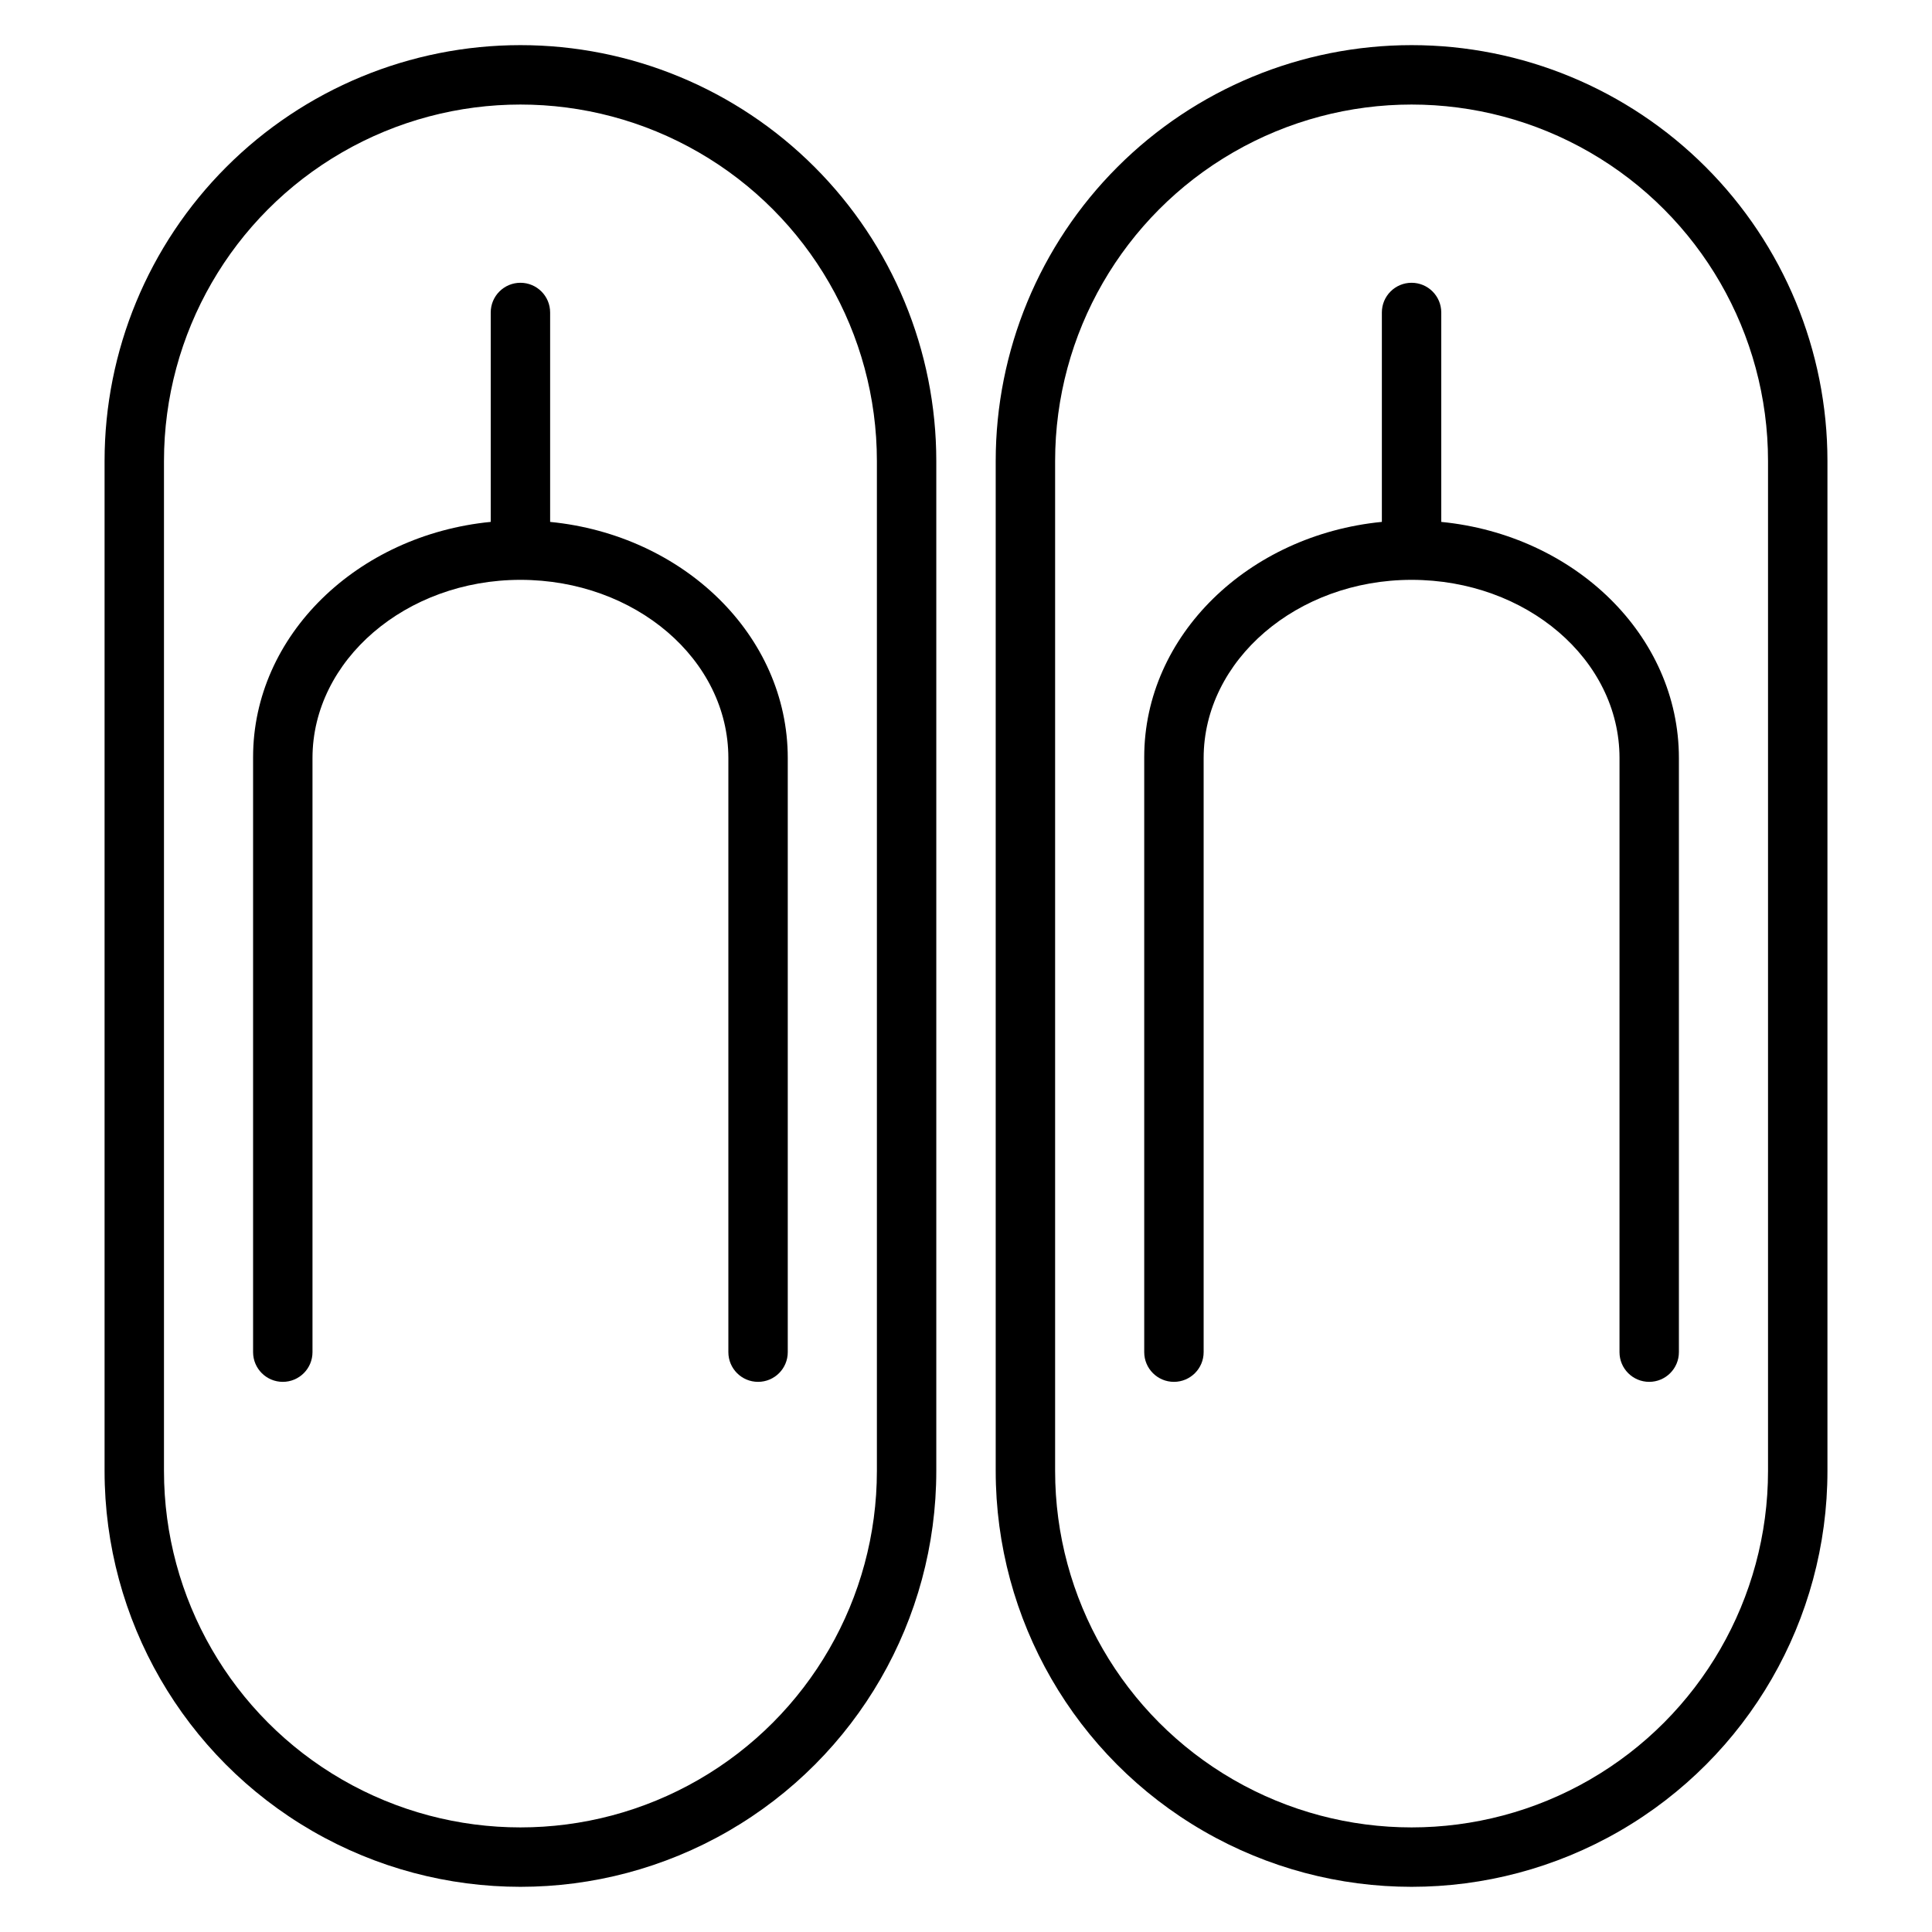 <?xml version="1.0" encoding="UTF-8"?>
<!-- Uploaded to: ICON Repo, www.iconrepo.com, Generator: ICON Repo Mixer Tools -->
<svg fill="#000000" width="800px" height="800px" version="1.1" viewBox="144 144 512 512" xmlns="http://www.w3.org/2000/svg">
 <g>
  <path d="m281.92 155.96c-29.23 0-57.262 11.613-77.93 32.281-20.668 20.668-32.277 48.699-32.277 77.93v267.65c0 39.371 21.004 75.754 55.102 95.441 34.102 19.688 76.109 19.688 110.21 0 34.098-19.688 55.102-56.07 55.102-95.441v-267.65c0-29.23-11.609-57.262-32.277-77.93-20.668-20.668-48.699-32.281-77.93-32.281zm94.465 377.86c0 33.746-18.004 64.934-47.234 81.809-29.227 16.871-65.234 16.871-94.461 0-29.23-16.875-47.234-48.062-47.234-81.809v-267.65c0-33.75 18.004-64.938 47.234-81.809 29.227-16.875 65.234-16.875 94.461 0 29.23 16.871 47.234 48.059 47.234 81.809z"/>
  <path d="m289.79 282.31v-55.5c0-4.348-3.523-7.871-7.871-7.871-4.348 0-7.871 3.523-7.871 7.871v55.496c-35.344 3.465-62.977 30.07-62.977 62.348v157.68c0 4.348 3.523 7.871 7.871 7.871s7.871-3.523 7.871-7.871v-157.44c0-25.898 24.719-47.23 55.105-47.23s55.105 21.098 55.105 47.23v157.44c0 4.348 3.523 7.871 7.871 7.871 4.348 0 7.871-3.523 7.871-7.871v-157.44c0-32.512-27.629-59.117-62.977-62.582z"/>
  <path d="m518.08 155.96c-29.227 0-57.262 11.613-77.93 32.281-20.668 20.668-32.277 48.699-32.277 77.93v267.65c0 39.371 21.004 75.754 55.105 95.441 34.098 19.688 76.109 19.688 110.21 0s55.105-56.07 55.105-95.441v-267.65c0-29.23-11.613-57.262-32.281-77.93-20.668-20.668-48.699-32.281-77.93-32.281zm94.465 377.86c0 33.746-18.004 64.934-47.23 81.809-29.23 16.871-65.238 16.871-94.465 0-29.227-16.875-47.234-48.062-47.234-81.809v-267.65c0-33.75 18.008-64.938 47.234-81.809 29.227-16.875 65.234-16.875 94.465 0 29.227 16.871 47.23 48.059 47.23 81.809z"/>
  <path d="m525.95 282.31v-55.5c0-4.348-3.523-7.871-7.871-7.871s-7.871 3.523-7.871 7.871v55.496c-35.344 3.465-62.977 30.07-62.977 62.348v157.68c0 4.348 3.523 7.871 7.871 7.871 4.348 0 7.875-3.523 7.875-7.871v-157.44c0-25.898 24.719-47.23 55.105-47.23s55.105 21.098 55.105 47.23l-0.004 157.44c0 4.348 3.523 7.871 7.871 7.871 4.348 0 7.871-3.523 7.871-7.871v-157.44c0-32.512-27.629-59.117-62.977-62.582z"/>
 </g>
</svg>